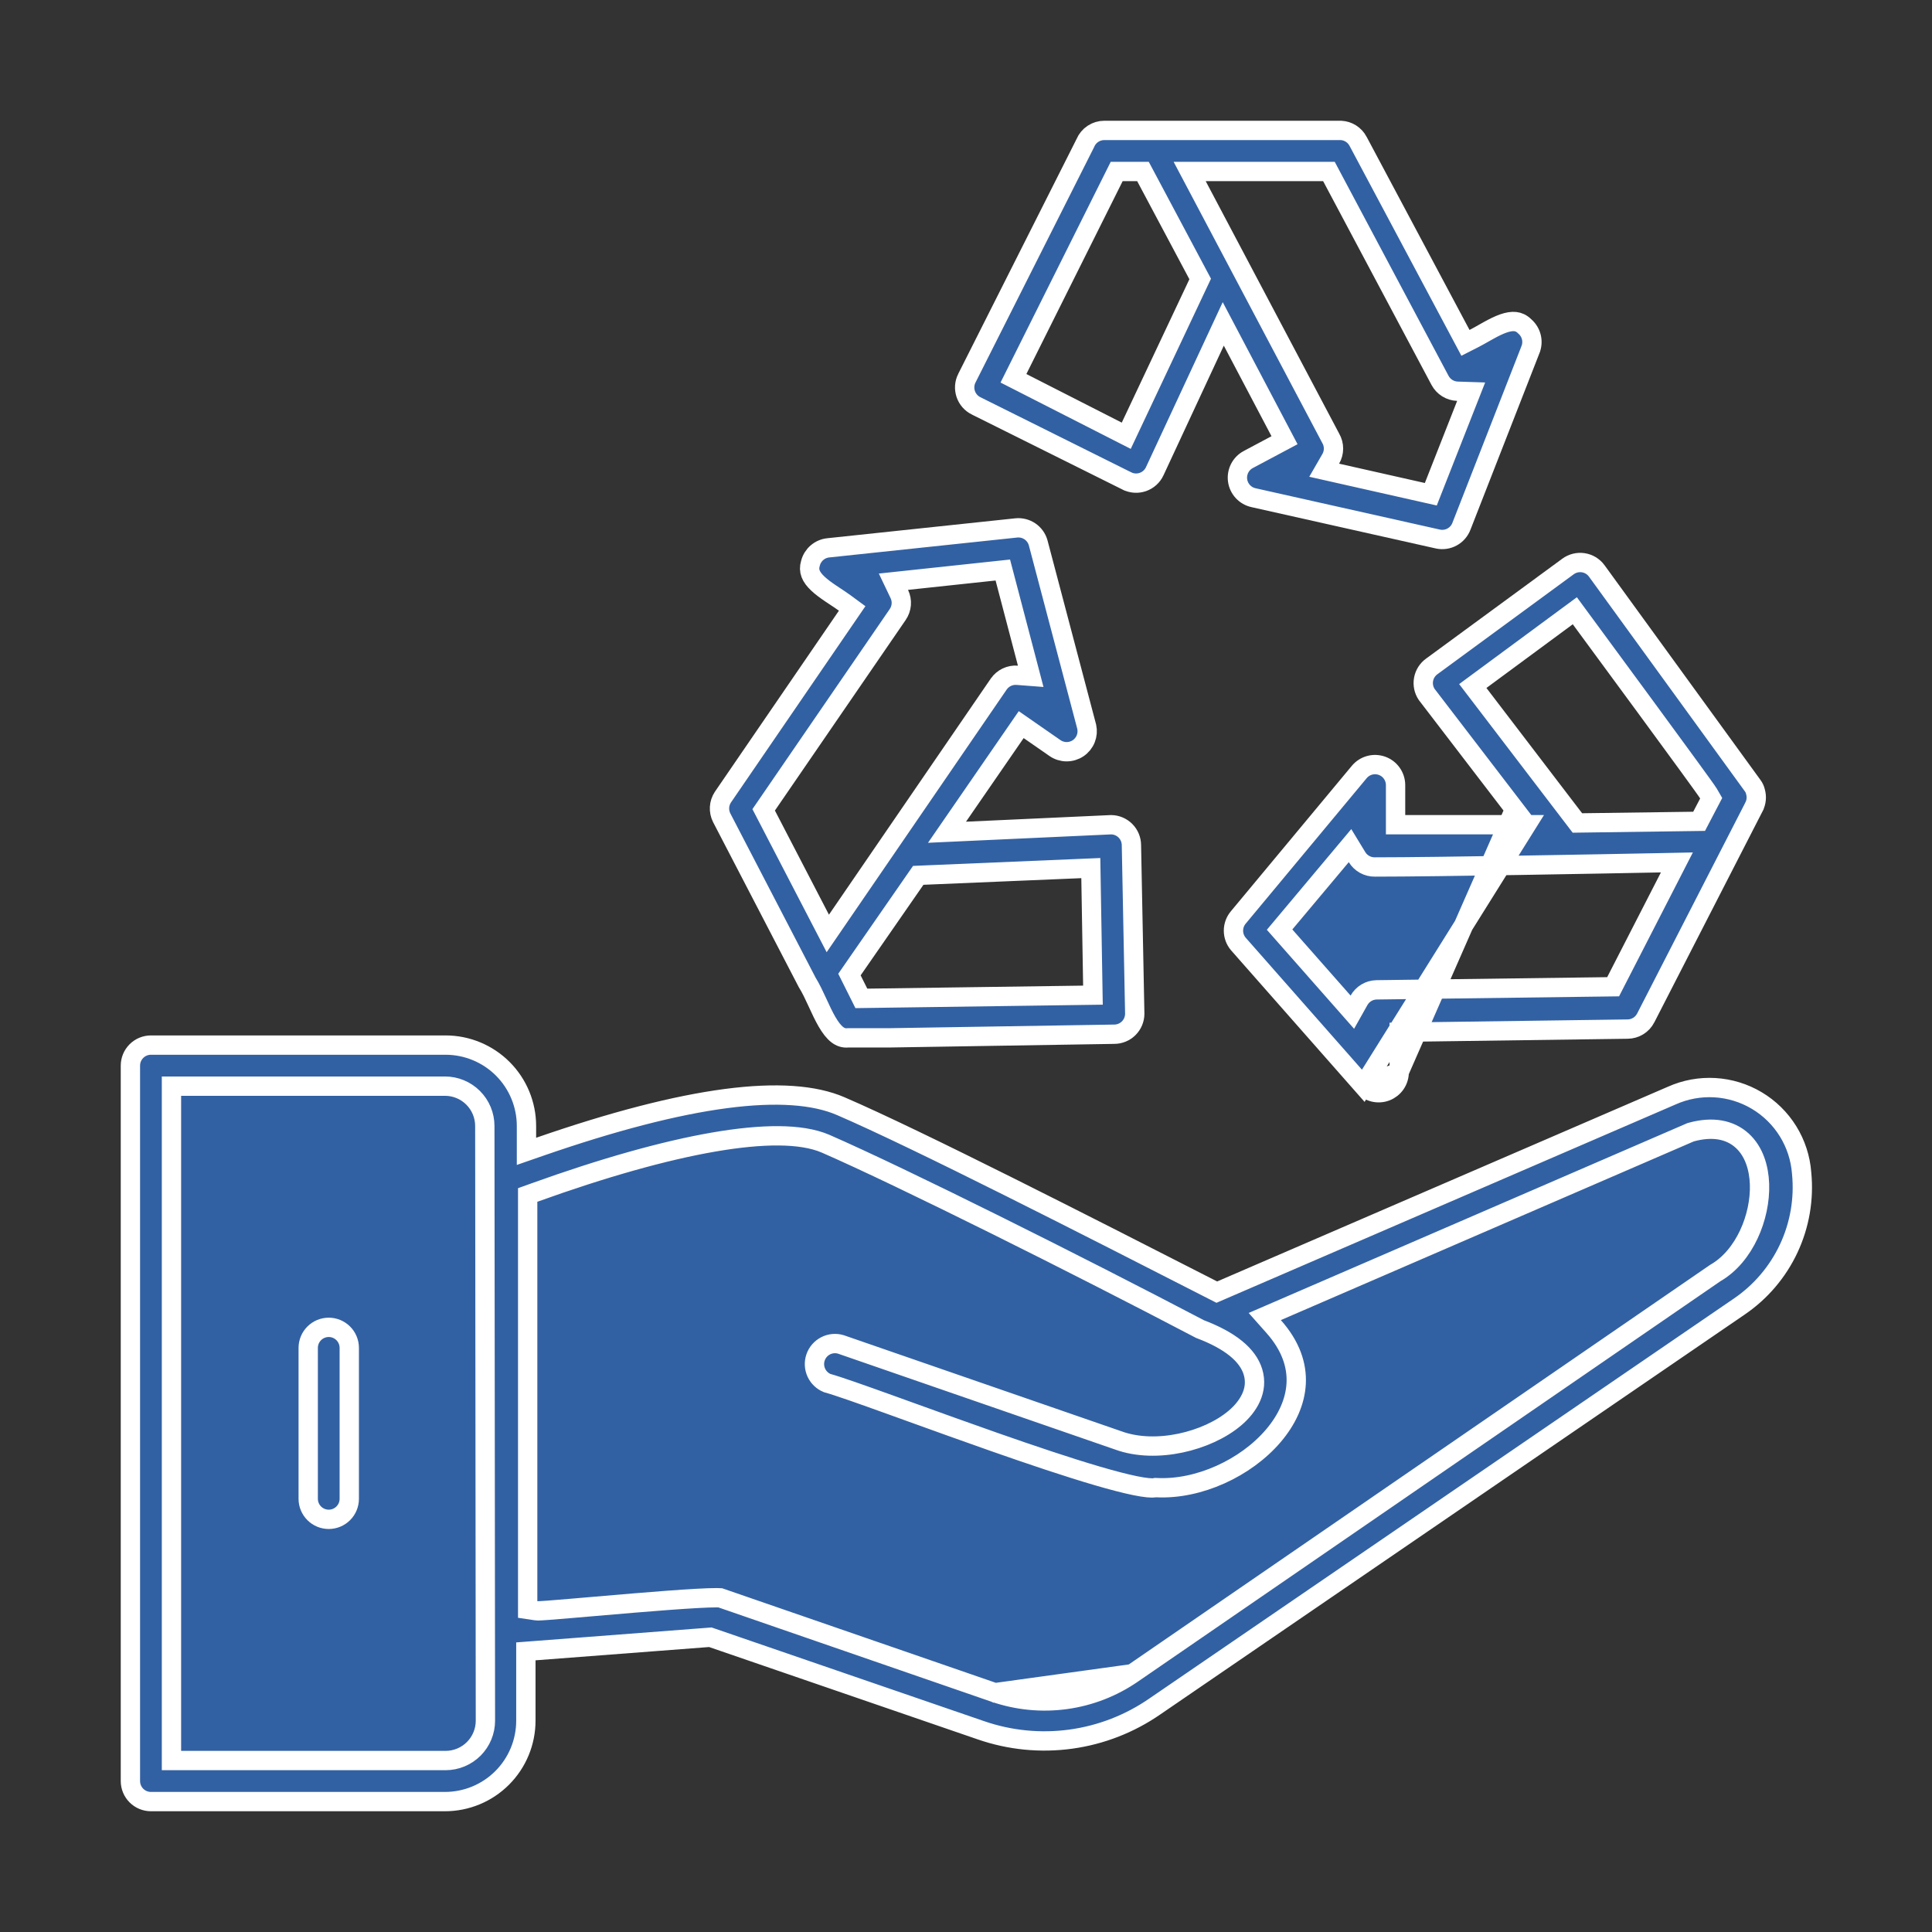 <?xml version="1.0" encoding="UTF-8"?> <svg xmlns="http://www.w3.org/2000/svg" width="500" height="500" viewBox="0 0 500 500" fill="none"><rect x="0" y="0" width="500" height="500" fill="#333333" stroke="none"/><path d="M125.625 445.31V445.312C125.625 448.048 124.539 450.671 122.605 452.605C120.671 454.539 118.048 455.625 115.312 455.625H46.875H44.375V453.125V283.594V281.094H46.875H115.156C117.891 281.094 120.514 282.18 122.448 284.114C124.382 286.048 125.468 288.67 125.469 291.404L125.625 445.31ZM125.625 445.31L125.469 291.406L125.625 445.31ZM257.475 438.07L257.465 438.066L186.684 413.613L186.398 413.514C186.183 413.501 185.879 413.492 185.474 413.49C184.266 413.486 182.489 413.552 180.29 413.674C175.908 413.917 170.029 414.372 164.073 414.865C160.236 415.182 156.385 415.515 152.894 415.816C150.966 415.982 149.148 416.139 147.502 416.279C145.194 416.475 143.222 416.637 141.776 416.744C141.054 416.797 140.448 416.837 139.99 416.86C139.763 416.871 139.554 416.88 139.378 416.882L139.37 416.883C139.255 416.884 138.968 416.889 138.692 416.847L136.562 416.528V414.375V311.016V309.259L138.215 308.664C156.188 302.189 171.961 297.765 184.691 295.564C191.056 294.463 196.71 293.91 201.529 293.948C206.317 293.986 210.44 294.608 213.643 295.984L213.65 295.987L213.657 295.99C233.56 304.688 278.683 327.25 310.556 343.964C318.253 346.871 322.908 350.579 324.265 355.04C325.702 359.761 323.125 364.002 319.595 366.995C316.005 370.038 310.88 372.344 305.531 373.47C300.192 374.595 294.346 374.605 289.313 372.744L217.592 347.927C216.288 347.543 214.885 347.673 213.674 348.293C212.449 348.919 211.515 349.995 211.068 351.295C210.621 352.596 210.695 354.019 211.276 355.266C211.84 356.477 212.839 357.43 214.072 357.937C216.834 358.693 222.949 360.864 230.556 363.604C232.205 364.198 233.93 364.821 235.716 365.466C242.39 367.876 249.902 370.589 257.399 373.217C266.906 376.549 276.346 379.727 283.978 381.962C287.797 383.081 291.121 383.951 293.753 384.488C295.07 384.756 296.177 384.933 297.064 385.02C297.989 385.11 298.524 385.086 298.768 385.041L299.054 384.989L299.344 385.003C310.233 385.548 322.432 379.92 329.533 371.591C333.054 367.461 335.202 362.808 335.449 358.069C335.693 353.385 334.095 348.339 329.616 343.302L327.319 340.719L330.491 339.346L437.366 293.096L437.529 293.026L437.699 292.979C443.203 291.472 447.726 292.32 450.889 295.208C453.931 297.987 455.215 302.211 455.36 306.448C455.506 310.731 454.513 315.387 452.587 319.491C450.682 323.549 447.771 327.259 443.905 329.466L293.058 433.153L257.475 438.07ZM257.475 438.07C263.379 440.081 269.671 440.684 275.85 439.83C282.027 438.977 287.92 436.69 293.057 433.154L257.475 438.07ZM466.257 303.548L466.259 303.577L466.262 303.605C466.922 310.289 465.767 317.026 462.919 323.109C460.071 329.191 455.636 334.393 450.08 338.166L450.073 338.171L298.901 441.609L298.895 441.613L298.889 441.617C292.398 446.112 284.938 449.015 277.115 450.088C269.292 451.161 261.326 450.375 253.864 447.794L253.86 447.792L184.328 423.886L183.84 423.718L183.325 423.757L138.403 427.195L136.094 427.372V429.688V445.312C136.094 448.062 135.552 450.785 134.5 453.325C133.448 455.865 131.906 458.173 129.961 460.118C128.017 462.062 125.709 463.604 123.169 464.656C120.628 465.708 117.906 466.25 115.156 466.25H39.062C37.654 466.25 36.302 465.69 35.306 464.694C34.31 463.698 33.75 462.346 33.75 460.938V275.781C33.75 274.372 34.31 273.021 35.306 272.025C36.302 271.028 37.654 270.469 39.062 270.469H115.312C120.865 270.469 126.191 272.675 130.118 276.601C134.044 280.528 136.25 285.853 136.25 291.406V294.453V297.967L139.569 296.815C158.623 290.205 174.717 286.042 187.817 284.314C200.97 282.58 210.827 283.34 217.599 286.278L217.604 286.28C237.43 294.832 281.551 317.359 313.863 333.867L314.911 334.402L315.991 333.936L432.632 283.545L432.647 283.539L432.661 283.532C436.162 281.967 439.987 281.267 443.815 281.491C447.643 281.715 451.361 282.856 454.655 284.819C457.95 286.781 460.723 289.508 462.742 292.767C464.762 296.027 465.967 299.725 466.257 303.548Z" fill="#3261A3" stroke="white" stroke-width="5"></path><path d="M81.322 345.072C82.318 344.075 83.669 343.516 85.078 343.516C86.487 343.516 87.838 344.075 88.835 345.072C89.831 346.068 90.391 347.419 90.391 348.828V387.891C90.391 389.3 89.831 390.651 88.835 391.647C87.838 392.643 86.487 393.203 85.078 393.203C83.669 393.203 82.318 392.643 81.322 391.647C80.325 390.651 79.766 389.3 79.766 387.891V348.828C79.766 347.419 80.325 346.068 81.322 345.072Z" fill="#3261A3" stroke="white" stroke-width="5"></path><path d="M252.599 105.028L252.598 105.028C251.338 104.4 250.378 103.298 249.93 101.963C249.482 100.63 249.581 99.174 250.205 97.915C250.206 97.913 250.207 97.911 250.208 97.909L280.826 37.141L280.863 37.067L280.896 36.991C281.302 36.03 281.983 35.211 282.852 34.635C283.721 34.059 284.74 33.751 285.782 33.75H347.05C347.958 33.798 348.838 34.077 349.607 34.562C350.39 35.056 351.03 35.746 351.464 36.563L351.465 36.566L378.106 86.566L379.259 88.731L381.446 87.619C382.229 87.221 383.113 86.719 383.973 86.231C384.423 85.976 384.866 85.725 385.286 85.494C386.593 84.773 387.849 84.14 389.057 83.717C390.268 83.294 391.292 83.133 392.158 83.228C392.963 83.317 393.761 83.638 394.575 84.438L394.622 84.485L394.672 84.529C395.484 85.248 396.057 86.198 396.314 87.252C396.57 88.305 396.498 89.411 396.107 90.422C396.107 90.423 396.106 90.424 396.106 90.426L378.218 136.199L378.216 136.206L378.213 136.213C377.76 137.393 376.902 138.372 375.792 138.976C374.686 139.577 373.402 139.766 372.17 139.51L324.453 128.811L324.443 128.808L324.432 128.806C323.368 128.577 322.4 128.026 321.659 127.229C320.918 126.432 320.44 125.426 320.289 124.348C320.139 123.27 320.323 122.172 320.817 121.202C321.31 120.232 322.09 119.437 323.05 118.925C323.05 118.925 323.051 118.925 323.051 118.925L330.238 115.097L332.434 113.927L331.274 111.726L318.931 88.288L316.58 83.824L314.452 88.399L298.831 121.983C298.831 121.985 298.83 121.986 298.829 121.988C298.528 122.626 298.103 123.198 297.579 123.67C297.053 124.144 296.438 124.507 295.77 124.74C295.102 124.972 294.395 125.069 293.689 125.025C292.983 124.98 292.293 124.795 291.66 124.48C291.659 124.48 291.659 124.48 291.659 124.48L252.599 105.028ZM344.629 45.701L343.924 44.375H342.422H312.031H307.881L309.821 48.044L344.352 113.356L344.374 113.397L344.397 113.438C344.864 114.245 345.109 115.161 345.109 116.094C345.109 117.026 344.864 117.942 344.397 118.75L342.699 121.692L346.013 122.439L368.2 127.439L370.292 127.91L371.076 125.915L379.436 104.665L380.733 101.368L377.192 101.251C376.258 101.221 375.349 100.944 374.556 100.45C373.763 99.955 373.115 99.261 372.676 98.436L372.676 98.436L344.629 45.701ZM290.547 44.375H289.001L288.31 45.758L263.388 95.68L262.281 97.899L264.49 99.024L289.177 111.603L291.474 112.773L292.574 110.441L310.074 73.332L310.608 72.198L310.019 71.091L296.504 45.7L295.798 44.375H294.297H290.547Z" fill="#3261A3" stroke="white" stroke-width="5"></path><path d="M219.609 268.594H219.5L219.39 268.604C217.435 268.776 215.817 267.535 213.983 264.349C213.151 262.903 212.403 261.282 211.618 259.578C211.574 259.483 211.531 259.388 211.486 259.292C210.698 257.581 209.848 255.758 208.89 254.225L186.759 211.6C186.345 210.769 186.157 209.843 186.212 208.916C186.268 207.989 186.565 207.093 187.075 206.317L219.172 159.46L220.538 157.466L218.591 156.034C217.846 155.486 216.962 154.902 216.105 154.337C215.712 154.077 215.325 153.822 214.961 153.576C213.726 152.742 212.59 151.916 211.659 151.036C209.832 149.307 209.148 147.756 209.737 145.8L209.75 145.757L209.761 145.714C210.035 144.673 210.619 143.74 211.434 143.038C212.25 142.337 213.259 141.899 214.328 141.783C214.329 141.783 214.33 141.783 214.33 141.783L262.998 136.627L262.998 136.627C264.252 136.494 265.512 136.811 266.553 137.522C267.591 138.23 268.345 139.283 268.68 140.495L281.243 188.093C281.47 189.128 281.383 190.209 280.991 191.194C280.595 192.192 279.905 193.047 279.014 193.645C278.122 194.243 277.07 194.557 275.997 194.546C274.923 194.534 273.878 194.197 273 193.58L272.994 193.576L272.988 193.572L266.347 188.963L264.287 187.533L262.864 189.597L247.942 211.238L245.082 215.385L250.114 215.154L287.552 213.438C288.942 213.452 290.272 214.01 291.256 214.994C292.253 215.99 292.812 217.342 292.812 218.751V218.775L292.813 218.8L293.672 262.367C293.666 263.768 293.107 265.11 292.116 266.101C291.119 267.097 289.768 267.657 288.359 267.657H288.339L288.319 267.657L230.214 268.594H219.609ZM282.343 227.224L282.3 224.661L279.739 224.769L238.879 226.487L237.638 226.54L236.93 227.561L220.68 250.998L219.836 252.216L220.498 253.541L222.217 256.978L222.919 258.382L224.488 258.36L280.347 257.579L282.854 257.544L282.812 255.037L282.343 227.224ZM232.319 159.047L232.314 159.055L198.485 208.352L197.637 209.587L198.328 210.918L212.312 237.871L214.234 241.575L216.593 238.133L258.465 177.043C258.466 177.042 258.467 177.041 258.467 177.04C258.995 176.276 259.713 175.663 260.551 175.263C261.39 174.862 262.319 174.688 263.247 174.759L266.746 175.027L265.856 171.632L260.074 149.601L259.528 147.521L257.39 147.749L234.734 150.171L231.221 150.547L232.744 153.735C233.147 154.579 233.321 155.515 233.246 156.448C233.171 157.381 232.852 158.277 232.319 159.047Z" fill="#3261A3" stroke="white" stroke-width="5"></path><path d="M395.066 213.437H390H363.672H361.172V210.937V203.135C361.161 202.049 360.818 200.992 360.188 200.107C359.557 199.219 358.667 198.547 357.641 198.182C356.615 197.817 355.501 197.776 354.45 198.065C353.4 198.354 352.464 198.959 351.769 199.798L351.766 199.801L320.516 237.379L320.505 237.393L320.494 237.406C319.671 238.368 319.218 239.593 319.218 240.859C319.218 242.12 319.667 243.339 320.483 244.3L352.813 281.002L395.066 213.437ZM395.066 213.437L391.984 209.416M395.066 213.437L391.984 209.416M391.984 209.416L369.218 179.711C368.46 178.569 368.173 177.177 368.417 175.827C368.666 174.455 369.443 173.236 370.582 172.433L370.601 172.42L370.619 172.406L405.775 146.625L405.785 146.618C406.346 146.202 406.984 145.901 407.662 145.732C408.34 145.563 409.044 145.529 409.735 145.633C410.426 145.737 411.09 145.975 411.688 146.336C412.284 146.695 412.803 147.167 413.217 147.726C413.219 147.729 413.221 147.731 413.222 147.733L453.602 203.343L453.609 203.353L453.616 203.362C453.934 203.792 454.163 204.282 454.288 204.802L454.301 204.856L454.316 204.909C454.687 206.201 454.555 207.587 453.945 208.785C453.945 208.786 453.944 208.786 453.944 208.787L425.905 263.459C425.905 263.46 425.904 263.461 425.903 263.463C425.459 264.319 424.789 265.039 423.967 265.543C423.143 266.049 422.197 266.32 421.23 266.328L421.223 266.328L421.216 266.328L364.575 267.109L362.109 267.143V269.609V277.421V277.432M391.984 209.416L362.109 277.432M362.109 277.432L362.109 277.443M362.109 277.432L362.109 277.443M362.109 277.443C362.119 278.526 361.797 279.586 361.187 280.481C360.577 281.376 359.708 282.063 358.697 282.45C357.685 282.837 356.58 282.906 355.528 282.647C354.477 282.389 353.53 281.815 352.813 281.003L362.109 277.443ZM415.97 255.39L417.475 255.37L418.162 254.031L432.068 226.922L433.978 223.198L429.794 223.281C414.08 223.594 372.079 224.374 355.859 224.374H355.84L355.82 224.375C354.894 224.389 353.981 224.162 353.17 223.714C352.359 223.267 351.679 222.616 351.198 221.825L349.386 218.848L347.147 221.518L332.538 238.94L331.157 240.587L332.578 242.199L347.656 259.309L349.985 261.952L351.711 258.88C352.163 258.075 352.818 257.402 353.609 256.927C354.398 256.453 355.296 256.193 356.216 256.171C356.22 256.171 356.223 256.171 356.227 256.171L415.97 255.39ZM409.045 160.081L407.562 158.064L405.547 159.55L383.203 176.035L381.158 177.544L382.701 179.564L407.466 211.986L408.23 212.985L409.487 212.968L438.237 212.577L439.728 212.557L440.419 211.236L442.216 207.798L442.853 206.579L442.164 205.388C441.976 205.063 441.3 204.114 440.447 202.927C439.531 201.653 438.272 199.917 436.781 197.872C433.8 193.78 429.887 188.438 425.941 183.061C419.428 174.187 412.821 165.21 410.164 161.6C409.601 160.836 409.216 160.313 409.045 160.081Z" fill="#3261A3" stroke="white" stroke-width="5"></path></svg> 